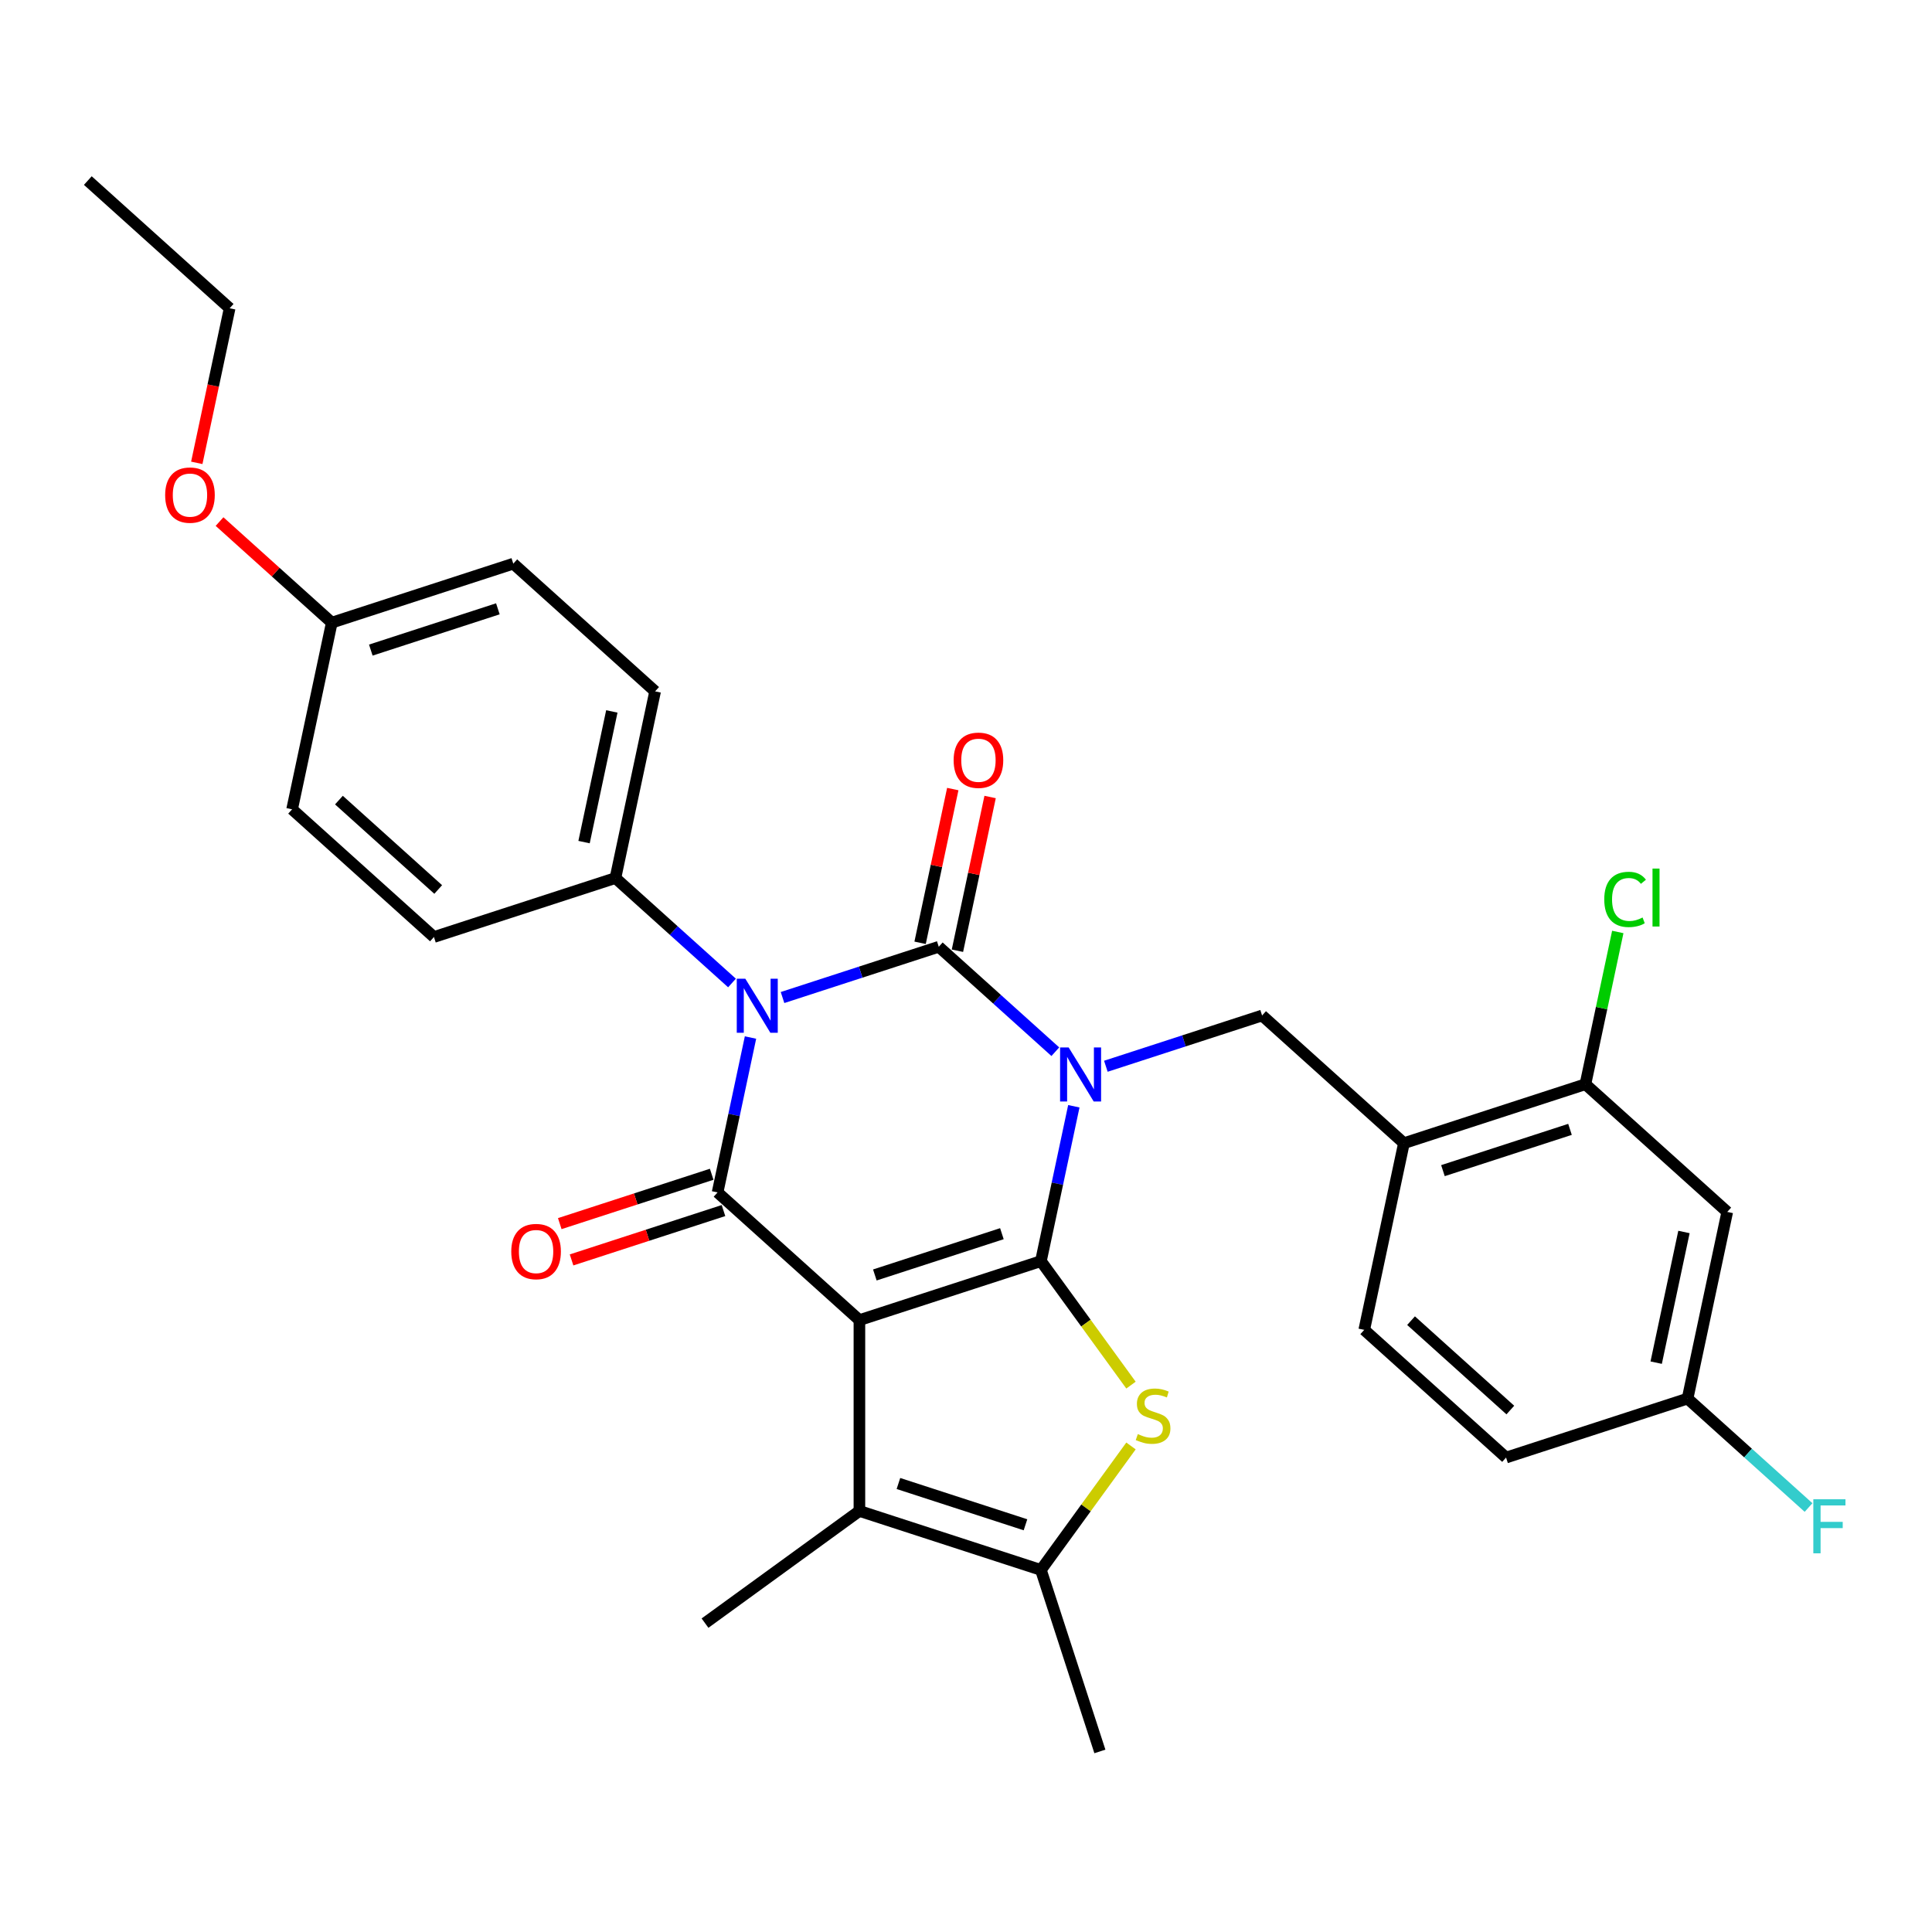 <?xml version='1.0' encoding='iso-8859-1'?>
<svg version='1.1' baseProfile='full'
              xmlns='http://www.w3.org/2000/svg'
                      xmlns:rdkit='http://www.rdkit.org/xml'
                      xmlns:xlink='http://www.w3.org/1999/xlink'
                  xml:space='preserve'
width='1000px' height='1000px' viewBox='0 0 1000 1000'>
<!-- END OF HEADER -->
<rect style='opacity:1.0;fill:#FFFFFF;stroke:none' width='1000' height='1000' x='0' y='0'> </rect>
<path class='bond-0' d='M 555.814,572.598 L 547.295,612.68' style='fill:none;fill-rule:evenodd;stroke:#0000FF;stroke-width:6px;stroke-linecap:butt;stroke-linejoin:miter;stroke-opacity:1' />
<path class='bond-0' d='M 547.295,612.68 L 538.775,652.763' style='fill:none;fill-rule:evenodd;stroke:#000000;stroke-width:6px;stroke-linecap:butt;stroke-linejoin:miter;stroke-opacity:1' />
<path class='bond-2' d='M 546.234,544.365 L 516.069,517.204' style='fill:none;fill-rule:evenodd;stroke:#0000FF;stroke-width:6px;stroke-linecap:butt;stroke-linejoin:miter;stroke-opacity:1' />
<path class='bond-2' d='M 516.069,517.204 L 485.904,490.044' style='fill:none;fill-rule:evenodd;stroke:#000000;stroke-width:6px;stroke-linecap:butt;stroke-linejoin:miter;stroke-opacity:1' />
<path class='bond-8' d='M 572.391,551.891 L 612.825,538.754' style='fill:none;fill-rule:evenodd;stroke:#0000FF;stroke-width:6px;stroke-linecap:butt;stroke-linejoin:miter;stroke-opacity:1' />
<path class='bond-8' d='M 612.825,538.754 L 653.258,525.616' style='fill:none;fill-rule:evenodd;stroke:#000000;stroke-width:6px;stroke-linecap:butt;stroke-linejoin:miter;stroke-opacity:1' />
<path class='bond-1' d='M 538.775,652.763 L 444.829,683.288' style='fill:none;fill-rule:evenodd;stroke:#000000;stroke-width:6px;stroke-linecap:butt;stroke-linejoin:miter;stroke-opacity:1' />
<path class='bond-1' d='M 518.578,638.552 L 452.816,659.92' style='fill:none;fill-rule:evenodd;stroke:#000000;stroke-width:6px;stroke-linecap:butt;stroke-linejoin:miter;stroke-opacity:1' />
<path class='bond-5' d='M 538.775,652.763 L 562.086,684.848' style='fill:none;fill-rule:evenodd;stroke:#000000;stroke-width:6px;stroke-linecap:butt;stroke-linejoin:miter;stroke-opacity:1' />
<path class='bond-5' d='M 562.086,684.848 L 585.398,716.934' style='fill:none;fill-rule:evenodd;stroke:#CCCC00;stroke-width:6px;stroke-linecap:butt;stroke-linejoin:miter;stroke-opacity:1' />
<path class='bond-6' d='M 444.829,683.288 L 444.829,782.068' style='fill:none;fill-rule:evenodd;stroke:#000000;stroke-width:6px;stroke-linecap:butt;stroke-linejoin:miter;stroke-opacity:1' />
<path class='bond-30' d='M 444.829,683.288 L 371.421,617.191' style='fill:none;fill-rule:evenodd;stroke:#000000;stroke-width:6px;stroke-linecap:butt;stroke-linejoin:miter;stroke-opacity:1' />
<path class='bond-3' d='M 485.904,490.044 L 445.47,503.181' style='fill:none;fill-rule:evenodd;stroke:#000000;stroke-width:6px;stroke-linecap:butt;stroke-linejoin:miter;stroke-opacity:1' />
<path class='bond-3' d='M 445.47,503.181 L 405.037,516.319' style='fill:none;fill-rule:evenodd;stroke:#0000FF;stroke-width:6px;stroke-linecap:butt;stroke-linejoin:miter;stroke-opacity:1' />
<path class='bond-12' d='M 495.566,492.097 L 504.023,452.311' style='fill:none;fill-rule:evenodd;stroke:#000000;stroke-width:6px;stroke-linecap:butt;stroke-linejoin:miter;stroke-opacity:1' />
<path class='bond-12' d='M 504.023,452.311 L 512.48,412.525' style='fill:none;fill-rule:evenodd;stroke:#FF0000;stroke-width:6px;stroke-linecap:butt;stroke-linejoin:miter;stroke-opacity:1' />
<path class='bond-12' d='M 476.242,487.99 L 484.699,448.204' style='fill:none;fill-rule:evenodd;stroke:#000000;stroke-width:6px;stroke-linecap:butt;stroke-linejoin:miter;stroke-opacity:1' />
<path class='bond-12' d='M 484.699,448.204 L 493.156,408.417' style='fill:none;fill-rule:evenodd;stroke:#FF0000;stroke-width:6px;stroke-linecap:butt;stroke-linejoin:miter;stroke-opacity:1' />
<path class='bond-4' d='M 388.46,537.025 L 379.94,577.108' style='fill:none;fill-rule:evenodd;stroke:#0000FF;stroke-width:6px;stroke-linecap:butt;stroke-linejoin:miter;stroke-opacity:1' />
<path class='bond-4' d='M 379.94,577.108 L 371.421,617.191' style='fill:none;fill-rule:evenodd;stroke:#000000;stroke-width:6px;stroke-linecap:butt;stroke-linejoin:miter;stroke-opacity:1' />
<path class='bond-10' d='M 378.88,508.793 L 348.715,481.632' style='fill:none;fill-rule:evenodd;stroke:#0000FF;stroke-width:6px;stroke-linecap:butt;stroke-linejoin:miter;stroke-opacity:1' />
<path class='bond-10' d='M 348.715,481.632 L 318.55,454.471' style='fill:none;fill-rule:evenodd;stroke:#000000;stroke-width:6px;stroke-linecap:butt;stroke-linejoin:miter;stroke-opacity:1' />
<path class='bond-13' d='M 368.368,607.796 L 329.051,620.571' style='fill:none;fill-rule:evenodd;stroke:#000000;stroke-width:6px;stroke-linecap:butt;stroke-linejoin:miter;stroke-opacity:1' />
<path class='bond-13' d='M 329.051,620.571 L 289.733,633.346' style='fill:none;fill-rule:evenodd;stroke:#FF0000;stroke-width:6px;stroke-linecap:butt;stroke-linejoin:miter;stroke-opacity:1' />
<path class='bond-13' d='M 374.473,626.585 L 335.156,639.36' style='fill:none;fill-rule:evenodd;stroke:#000000;stroke-width:6px;stroke-linecap:butt;stroke-linejoin:miter;stroke-opacity:1' />
<path class='bond-13' d='M 335.156,639.36 L 295.838,652.135' style='fill:none;fill-rule:evenodd;stroke:#FF0000;stroke-width:6px;stroke-linecap:butt;stroke-linejoin:miter;stroke-opacity:1' />
<path class='bond-7' d='M 585.398,748.422 L 562.086,780.508' style='fill:none;fill-rule:evenodd;stroke:#CCCC00;stroke-width:6px;stroke-linecap:butt;stroke-linejoin:miter;stroke-opacity:1' />
<path class='bond-7' d='M 562.086,780.508 L 538.775,812.593' style='fill:none;fill-rule:evenodd;stroke:#000000;stroke-width:6px;stroke-linecap:butt;stroke-linejoin:miter;stroke-opacity:1' />
<path class='bond-22' d='M 444.829,782.068 L 364.914,840.13' style='fill:none;fill-rule:evenodd;stroke:#000000;stroke-width:6px;stroke-linecap:butt;stroke-linejoin:miter;stroke-opacity:1' />
<path class='bond-31' d='M 444.829,782.068 L 538.775,812.593' style='fill:none;fill-rule:evenodd;stroke:#000000;stroke-width:6px;stroke-linecap:butt;stroke-linejoin:miter;stroke-opacity:1' />
<path class='bond-31' d='M 465.026,767.858 L 530.788,789.225' style='fill:none;fill-rule:evenodd;stroke:#000000;stroke-width:6px;stroke-linecap:butt;stroke-linejoin:miter;stroke-opacity:1' />
<path class='bond-26' d='M 538.775,812.593 L 569.3,906.539' style='fill:none;fill-rule:evenodd;stroke:#000000;stroke-width:6px;stroke-linecap:butt;stroke-linejoin:miter;stroke-opacity:1' />
<path class='bond-9' d='M 653.258,525.616 L 726.667,591.713' style='fill:none;fill-rule:evenodd;stroke:#000000;stroke-width:6px;stroke-linecap:butt;stroke-linejoin:miter;stroke-opacity:1' />
<path class='bond-11' d='M 726.667,591.713 L 820.613,561.188' style='fill:none;fill-rule:evenodd;stroke:#000000;stroke-width:6px;stroke-linecap:butt;stroke-linejoin:miter;stroke-opacity:1' />
<path class='bond-11' d='M 746.863,605.923 L 812.626,584.556' style='fill:none;fill-rule:evenodd;stroke:#000000;stroke-width:6px;stroke-linecap:butt;stroke-linejoin:miter;stroke-opacity:1' />
<path class='bond-15' d='M 726.667,591.713 L 706.129,688.335' style='fill:none;fill-rule:evenodd;stroke:#000000;stroke-width:6px;stroke-linecap:butt;stroke-linejoin:miter;stroke-opacity:1' />
<path class='bond-16' d='M 318.55,454.471 L 339.088,357.849' style='fill:none;fill-rule:evenodd;stroke:#000000;stroke-width:6px;stroke-linecap:butt;stroke-linejoin:miter;stroke-opacity:1' />
<path class='bond-16' d='M 302.306,435.871 L 316.683,368.235' style='fill:none;fill-rule:evenodd;stroke:#000000;stroke-width:6px;stroke-linecap:butt;stroke-linejoin:miter;stroke-opacity:1' />
<path class='bond-17' d='M 318.55,454.471 L 224.604,484.996' style='fill:none;fill-rule:evenodd;stroke:#000000;stroke-width:6px;stroke-linecap:butt;stroke-linejoin:miter;stroke-opacity:1' />
<path class='bond-14' d='M 820.613,561.188 L 894.021,627.285' style='fill:none;fill-rule:evenodd;stroke:#000000;stroke-width:6px;stroke-linecap:butt;stroke-linejoin:miter;stroke-opacity:1' />
<path class='bond-19' d='M 820.613,561.188 L 828.987,521.787' style='fill:none;fill-rule:evenodd;stroke:#000000;stroke-width:6px;stroke-linecap:butt;stroke-linejoin:miter;stroke-opacity:1' />
<path class='bond-19' d='M 828.987,521.787 L 837.362,482.386' style='fill:none;fill-rule:evenodd;stroke:#00CC00;stroke-width:6px;stroke-linecap:butt;stroke-linejoin:miter;stroke-opacity:1' />
<path class='bond-32' d='M 894.021,627.285 L 873.483,723.907' style='fill:none;fill-rule:evenodd;stroke:#000000;stroke-width:6px;stroke-linecap:butt;stroke-linejoin:miter;stroke-opacity:1' />
<path class='bond-32' d='M 871.616,637.671 L 857.239,705.306' style='fill:none;fill-rule:evenodd;stroke:#000000;stroke-width:6px;stroke-linecap:butt;stroke-linejoin:miter;stroke-opacity:1' />
<path class='bond-21' d='M 706.129,688.335 L 779.537,754.432' style='fill:none;fill-rule:evenodd;stroke:#000000;stroke-width:6px;stroke-linecap:butt;stroke-linejoin:miter;stroke-opacity:1' />
<path class='bond-21' d='M 730.36,683.568 L 781.745,729.836' style='fill:none;fill-rule:evenodd;stroke:#000000;stroke-width:6px;stroke-linecap:butt;stroke-linejoin:miter;stroke-opacity:1' />
<path class='bond-24' d='M 339.088,357.849 L 265.679,291.752' style='fill:none;fill-rule:evenodd;stroke:#000000;stroke-width:6px;stroke-linecap:butt;stroke-linejoin:miter;stroke-opacity:1' />
<path class='bond-23' d='M 224.604,484.996 L 151.196,418.899' style='fill:none;fill-rule:evenodd;stroke:#000000;stroke-width:6px;stroke-linecap:butt;stroke-linejoin:miter;stroke-opacity:1' />
<path class='bond-23' d='M 226.812,460.4 L 175.426,414.132' style='fill:none;fill-rule:evenodd;stroke:#000000;stroke-width:6px;stroke-linecap:butt;stroke-linejoin:miter;stroke-opacity:1' />
<path class='bond-18' d='M 873.483,723.907 L 779.537,754.432' style='fill:none;fill-rule:evenodd;stroke:#000000;stroke-width:6px;stroke-linecap:butt;stroke-linejoin:miter;stroke-opacity:1' />
<path class='bond-25' d='M 873.483,723.907 L 904.794,752.099' style='fill:none;fill-rule:evenodd;stroke:#000000;stroke-width:6px;stroke-linecap:butt;stroke-linejoin:miter;stroke-opacity:1' />
<path class='bond-25' d='M 904.794,752.099 L 936.105,780.292' style='fill:none;fill-rule:evenodd;stroke:#33CCCC;stroke-width:6px;stroke-linecap:butt;stroke-linejoin:miter;stroke-opacity:1' />
<path class='bond-20' d='M 171.733,322.277 L 151.196,418.899' style='fill:none;fill-rule:evenodd;stroke:#000000;stroke-width:6px;stroke-linecap:butt;stroke-linejoin:miter;stroke-opacity:1' />
<path class='bond-27' d='M 171.733,322.277 L 142.685,296.122' style='fill:none;fill-rule:evenodd;stroke:#000000;stroke-width:6px;stroke-linecap:butt;stroke-linejoin:miter;stroke-opacity:1' />
<path class='bond-27' d='M 142.685,296.122 L 113.636,269.966' style='fill:none;fill-rule:evenodd;stroke:#FF0000;stroke-width:6px;stroke-linecap:butt;stroke-linejoin:miter;stroke-opacity:1' />
<path class='bond-33' d='M 171.733,322.277 L 265.679,291.752' style='fill:none;fill-rule:evenodd;stroke:#000000;stroke-width:6px;stroke-linecap:butt;stroke-linejoin:miter;stroke-opacity:1' />
<path class='bond-33' d='M 191.93,336.488 L 257.692,315.12' style='fill:none;fill-rule:evenodd;stroke:#000000;stroke-width:6px;stroke-linecap:butt;stroke-linejoin:miter;stroke-opacity:1' />
<path class='bond-28' d='M 101.857,239.565 L 110.36,199.562' style='fill:none;fill-rule:evenodd;stroke:#FF0000;stroke-width:6px;stroke-linecap:butt;stroke-linejoin:miter;stroke-opacity:1' />
<path class='bond-28' d='M 110.36,199.562 L 118.863,159.558' style='fill:none;fill-rule:evenodd;stroke:#000000;stroke-width:6px;stroke-linecap:butt;stroke-linejoin:miter;stroke-opacity:1' />
<path class='bond-29' d='M 118.863,159.558 L 45.455,93.461' style='fill:none;fill-rule:evenodd;stroke:#000000;stroke-width:6px;stroke-linecap:butt;stroke-linejoin:miter;stroke-opacity:1' />
<path  class='atom-0' d='M 553.129 542.153
L 562.296 556.971
Q 563.204 558.432, 564.666 561.08
Q 566.128 563.727, 566.207 563.885
L 566.207 542.153
L 569.921 542.153
L 569.921 570.128
L 566.089 570.128
L 556.25 553.928
Q 555.104 552.031, 553.88 549.858
Q 552.694 547.685, 552.339 547.013
L 552.339 570.128
L 548.703 570.128
L 548.703 542.153
L 553.129 542.153
' fill='#0000FF'/>
<path  class='atom-4' d='M 385.775 506.581
L 394.941 521.398
Q 395.85 522.86, 397.312 525.508
Q 398.774 528.155, 398.853 528.313
L 398.853 506.581
L 402.567 506.581
L 402.567 534.556
L 398.735 534.556
L 388.896 518.356
Q 387.75 516.459, 386.525 514.286
Q 385.34 512.113, 384.984 511.441
L 384.984 534.556
L 381.349 534.556
L 381.349 506.581
L 385.775 506.581
' fill='#0000FF'/>
<path  class='atom-6' d='M 588.934 742.279
Q 589.25 742.398, 590.554 742.951
Q 591.858 743.504, 593.28 743.86
Q 594.742 744.176, 596.165 744.176
Q 598.812 744.176, 600.353 742.912
Q 601.894 741.608, 601.894 739.355
Q 601.894 737.814, 601.104 736.866
Q 600.353 735.918, 599.168 735.404
Q 597.982 734.891, 596.007 734.298
Q 593.518 733.547, 592.016 732.836
Q 590.554 732.125, 589.487 730.623
Q 588.46 729.122, 588.46 726.593
Q 588.46 723.076, 590.831 720.903
Q 593.241 718.73, 597.982 718.73
Q 601.222 718.73, 604.897 720.271
L 603.988 723.314
Q 600.63 721.931, 598.101 721.931
Q 595.375 721.931, 593.873 723.076
Q 592.372 724.183, 592.411 726.119
Q 592.411 727.62, 593.162 728.529
Q 593.952 729.438, 595.059 729.952
Q 596.204 730.465, 598.101 731.058
Q 600.63 731.848, 602.131 732.638
Q 603.633 733.429, 604.7 735.049
Q 605.806 736.629, 605.806 739.355
Q 605.806 743.228, 603.198 745.322
Q 600.63 747.376, 596.323 747.376
Q 593.834 747.376, 591.937 746.823
Q 590.08 746.31, 587.867 745.401
L 588.934 742.279
' fill='#CCCC00'/>
<path  class='atom-13' d='M 493.6 393.501
Q 493.6 386.784, 496.919 383.03
Q 500.238 379.276, 506.442 379.276
Q 512.645 379.276, 515.964 383.03
Q 519.283 386.784, 519.283 393.501
Q 519.283 400.297, 515.925 404.169
Q 512.566 408.002, 506.442 408.002
Q 500.278 408.002, 496.919 404.169
Q 493.6 400.336, 493.6 393.501
M 506.442 404.841
Q 510.709 404.841, 513.001 401.996
Q 515.332 399.111, 515.332 393.501
Q 515.332 388.008, 513.001 385.243
Q 510.709 382.437, 506.442 382.437
Q 502.174 382.437, 499.843 385.203
Q 497.552 387.969, 497.552 393.501
Q 497.552 399.151, 499.843 401.996
Q 502.174 404.841, 506.442 404.841
' fill='#FF0000'/>
<path  class='atom-14' d='M 264.633 647.794
Q 264.633 641.077, 267.952 637.324
Q 271.271 633.57, 277.475 633.57
Q 283.678 633.57, 286.997 637.324
Q 290.316 641.077, 290.316 647.794
Q 290.316 654.591, 286.958 658.463
Q 283.599 662.295, 277.475 662.295
Q 271.311 662.295, 267.952 658.463
Q 264.633 654.63, 264.633 647.794
M 277.475 659.134
Q 281.742 659.134, 284.034 656.29
Q 286.365 653.405, 286.365 647.794
Q 286.365 642.302, 284.034 639.536
Q 281.742 636.731, 277.475 636.731
Q 273.207 636.731, 270.876 639.497
Q 268.584 642.263, 268.584 647.794
Q 268.584 653.445, 270.876 656.29
Q 273.207 659.134, 277.475 659.134
' fill='#FF0000'/>
<path  class='atom-20' d='M 830.363 465.534
Q 830.363 458.58, 833.603 454.945
Q 836.883 451.27, 843.086 451.27
Q 848.855 451.27, 851.937 455.34
L 849.329 457.474
Q 847.077 454.51, 843.086 454.51
Q 838.858 454.51, 836.606 457.355
Q 834.394 460.161, 834.394 465.534
Q 834.394 471.066, 836.685 473.911
Q 839.017 476.756, 843.521 476.756
Q 846.603 476.756, 850.198 474.899
L 851.305 477.862
Q 849.843 478.81, 847.63 479.363
Q 845.417 479.917, 842.968 479.917
Q 836.883 479.917, 833.603 476.202
Q 830.363 472.488, 830.363 465.534
' fill='#00CC00'/>
<path  class='atom-20' d='M 855.335 449.571
L 858.97 449.571
L 858.97 479.561
L 855.335 479.561
L 855.335 449.571
' fill='#00CC00'/>
<path  class='atom-26' d='M 938.574 776.017
L 955.209 776.017
L 955.209 779.217
L 942.328 779.217
L 942.328 787.713
L 953.786 787.713
L 953.786 790.953
L 942.328 790.953
L 942.328 803.992
L 938.574 803.992
L 938.574 776.017
' fill='#33CCCC'/>
<path  class='atom-28' d='M 85.484 256.259
Q 85.484 249.542, 88.803 245.788
Q 92.122 242.035, 98.325 242.035
Q 104.529 242.035, 107.848 245.788
Q 111.167 249.542, 111.167 256.259
Q 111.167 263.055, 107.808 266.927
Q 104.45 270.76, 98.325 270.76
Q 92.161 270.76, 88.803 266.927
Q 85.484 263.095, 85.484 256.259
M 98.325 267.599
Q 102.593 267.599, 104.884 264.754
Q 107.215 261.87, 107.215 256.259
Q 107.215 250.767, 104.884 248.001
Q 102.593 245.196, 98.325 245.196
Q 94.058 245.196, 91.727 247.962
Q 89.435 250.727, 89.435 256.259
Q 89.435 261.909, 91.727 264.754
Q 94.058 267.599, 98.325 267.599
' fill='#FF0000'/>
</svg>

